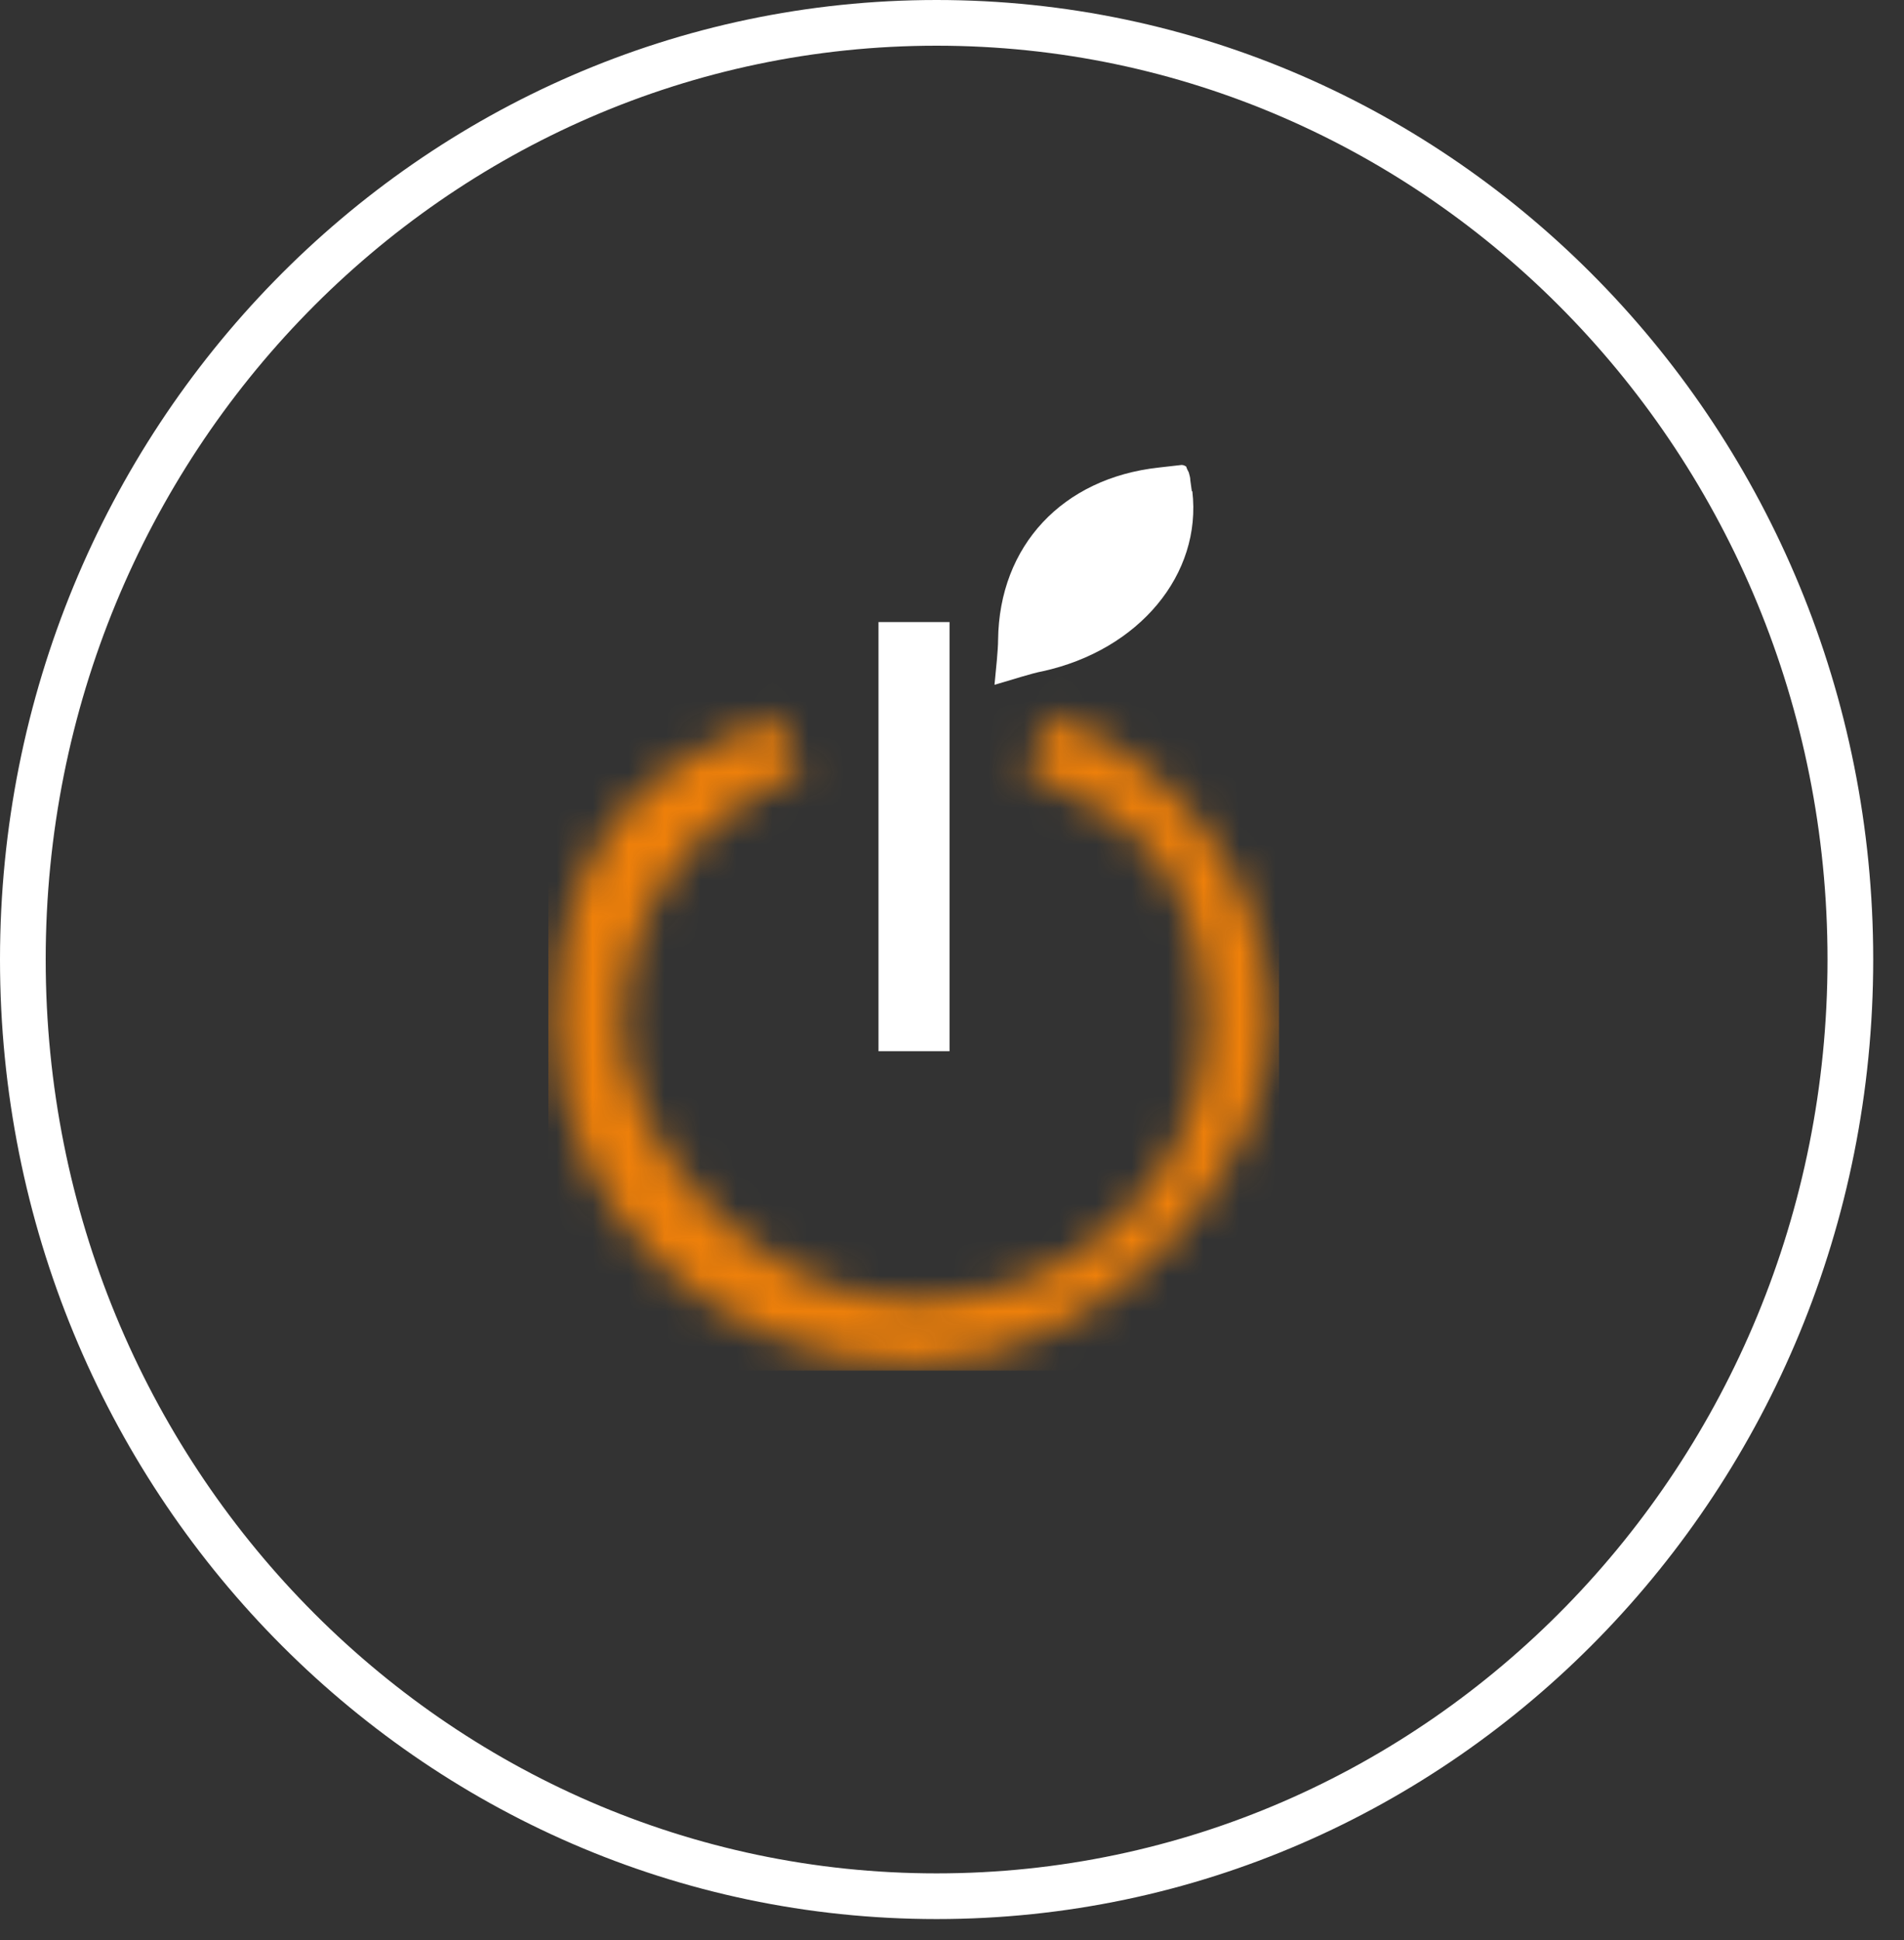 <?xml version="1.0" encoding="UTF-8"?>
<svg xmlns="http://www.w3.org/2000/svg" width="53" height="54" viewBox="0 0 53 54" fill="none">
  <rect x="0" y="0" width="53" height="54" fill="#333333" stroke="none"/>
  <path d="M26.071 0.636C40.104 0.636 51.507 12.294 51.507 26.707C51.507 41.12 40.104 52.778 26.071 52.778C12.038 52.778 0.636 41.12 0.636 26.707C0.636 12.294 12.038 0.636 26.071 0.636Z" stroke="white" stroke-width="1.272"></path>
  <g clip-path="url(#clip0_333_2424)">
    <path d="M33.176 13.672L33.133 13.363V13.35C33.133 13.282 33.105 13.215 33.091 13.148C33.062 13.094 33.034 13.04 33.02 12.987C32.963 12.946 32.906 12.933 32.849 12.946L32.251 13.014C29.576 13.309 27.812 15.19 27.783 17.811C27.783 18.079 27.726 18.617 27.683 19.06C28.153 18.926 28.722 18.738 29.021 18.684C31.71 18.093 33.461 15.983 33.19 13.672" fill="white"></path>
    <path d="M26.431 17.314H24.454V29.259H26.431V17.314Z" fill="white"></path>
    <mask id="mask0_333_2424" style="mask-type:luminance" maskUnits="userSpaceOnUse" x="15" y="19" width="21" height="19">
      <path d="M25.435 37.938C19.957 37.938 15.503 33.732 15.503 28.559C15.503 23.386 17.879 21.384 21.565 19.92L22.276 21.492C19.259 22.701 17.31 25.469 17.31 28.559C17.31 31.65 20.953 36.232 25.435 36.232C29.917 36.232 33.56 32.792 33.56 28.559C33.56 24.327 31.611 22.688 28.58 21.478L29.277 19.906C32.977 21.371 35.367 24.77 35.367 28.559C35.367 32.348 30.913 37.938 25.435 37.938Z" fill="white"></path>
    </mask>
    <g mask="url(#mask0_333_2424)">
      <path d="M35.609 12.718H15.261V38.153H35.609V12.718Z" fill="#EE800A"></path>
    </g>
  </g>
  <defs>
    <clipPath id="clip0_333_2424">
      <rect width="20.348" height="25.435" fill="white" transform="translate(15.261 12.718)"></rect>
    </clipPath>
  </defs>
</svg>
